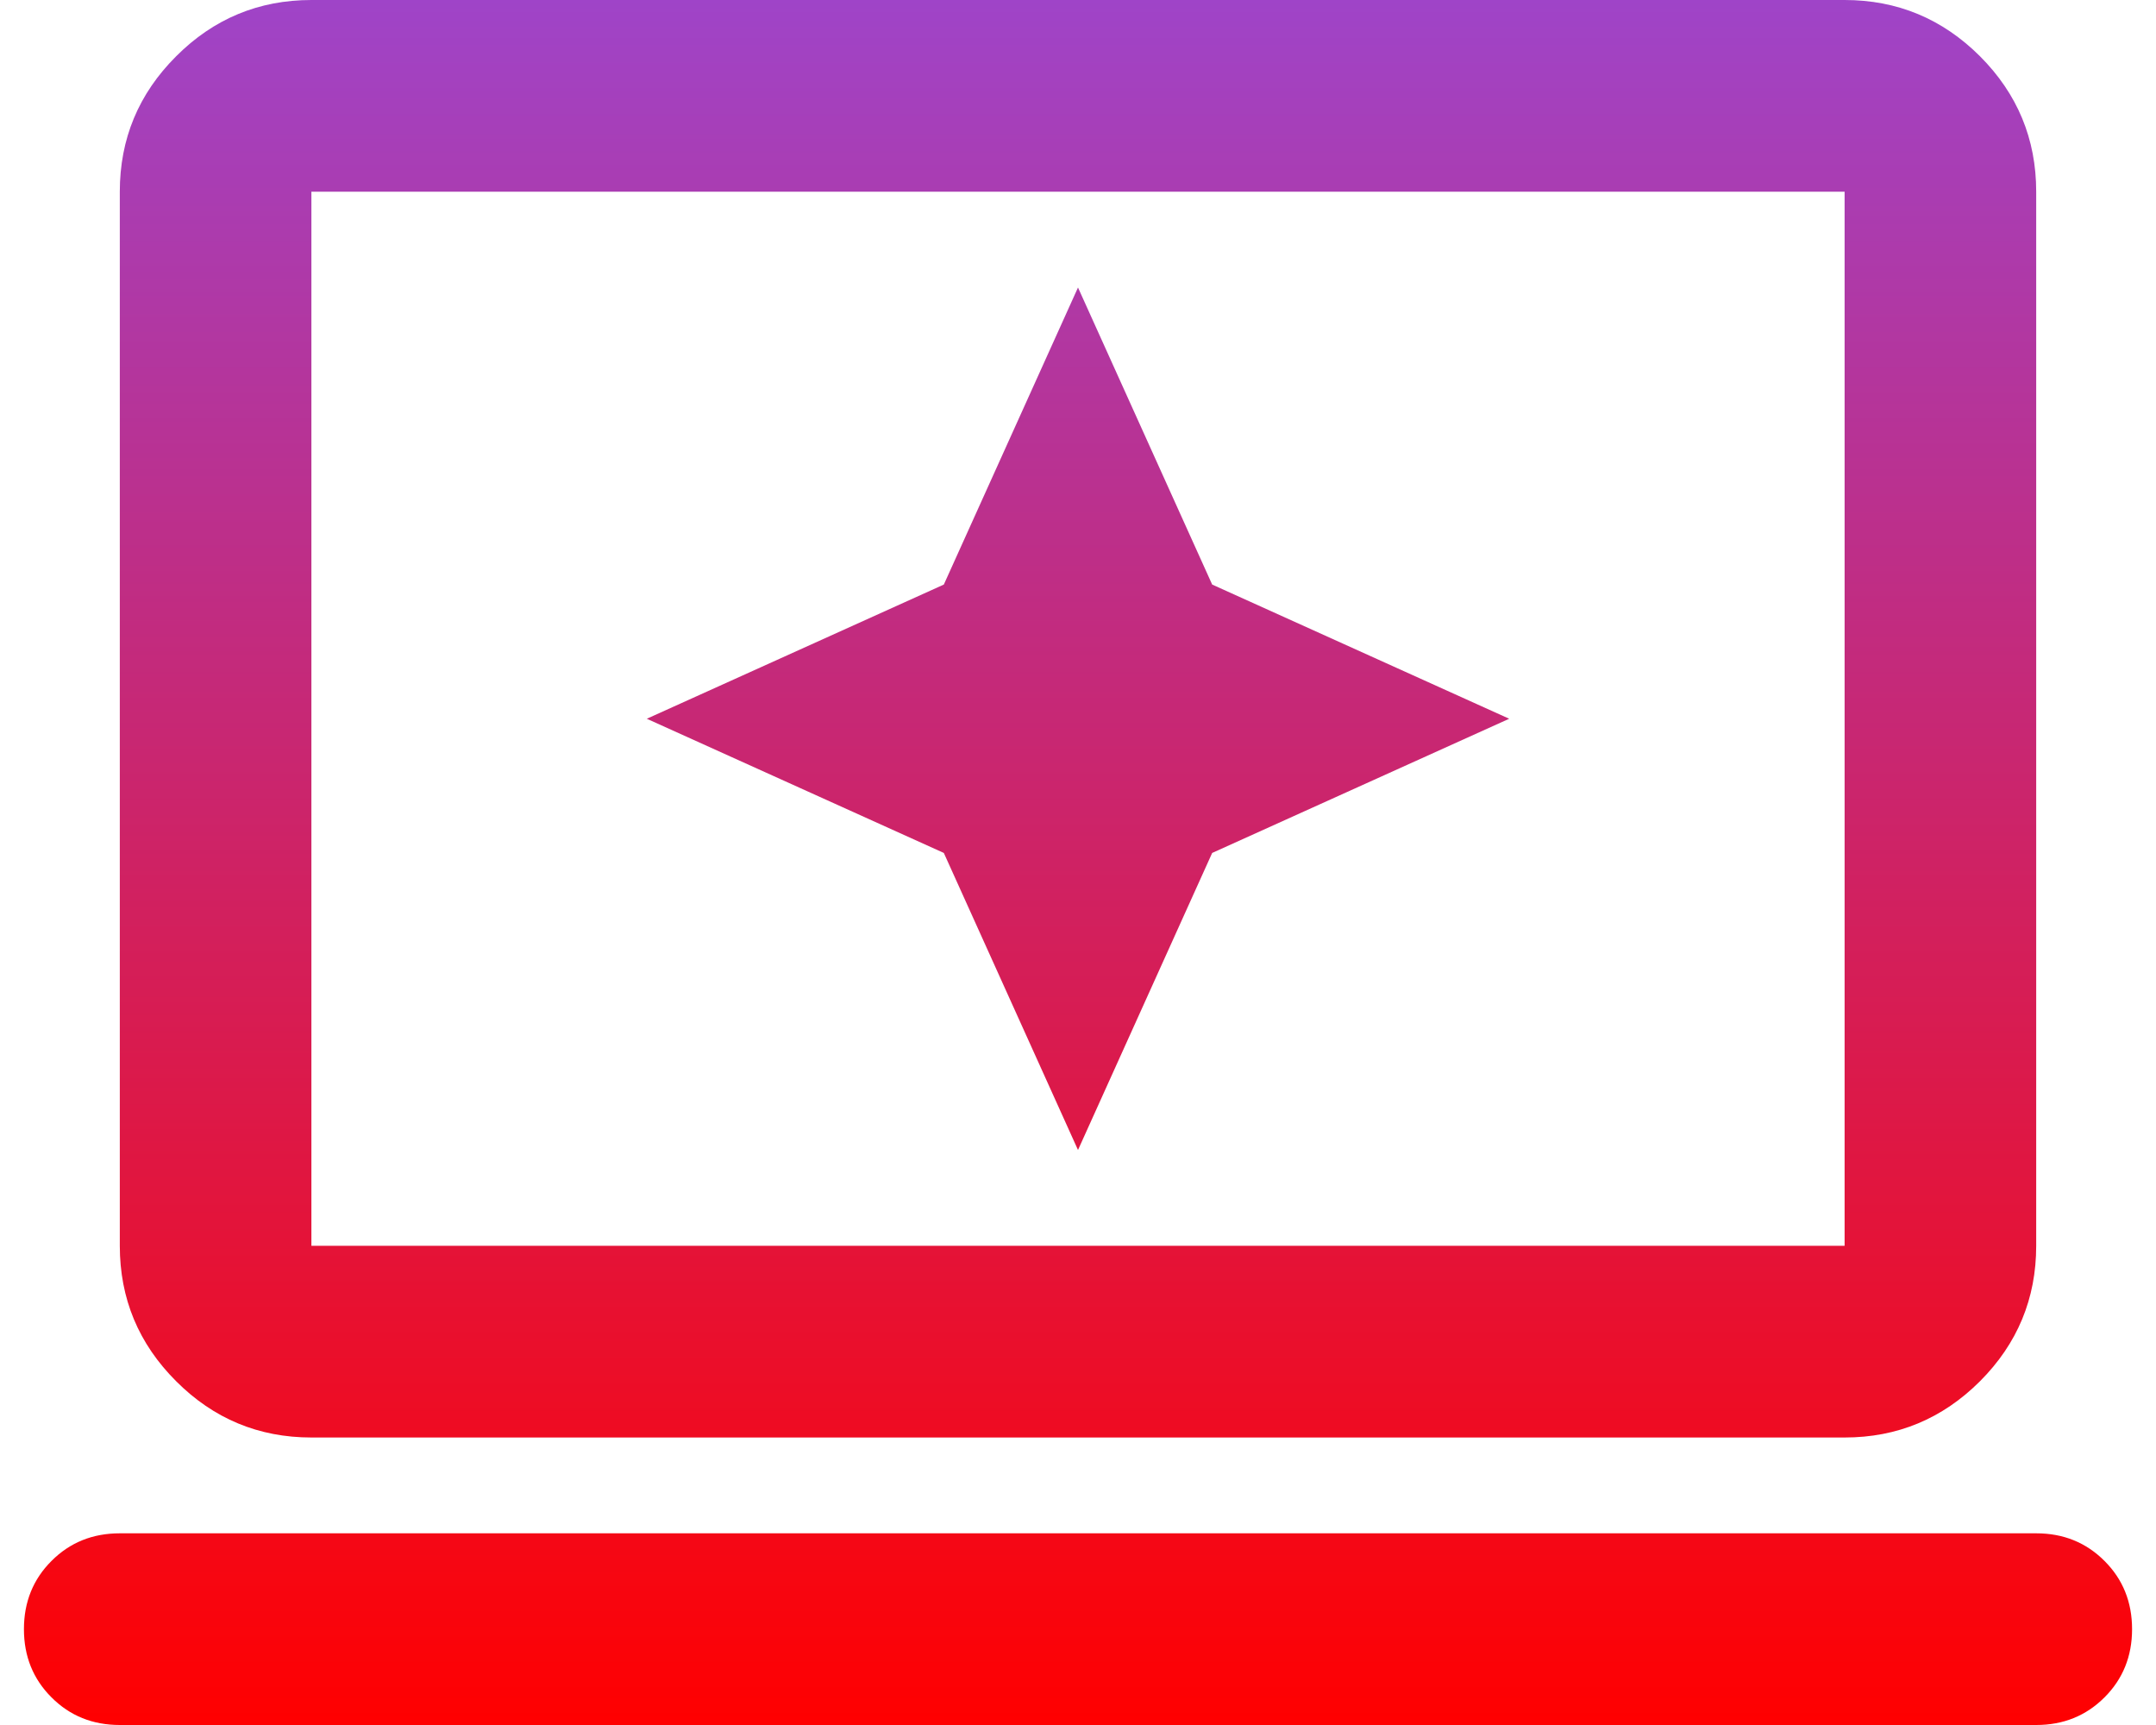 <svg width="30" height="24" viewBox="0 0 30 24" fill="none" xmlns="http://www.w3.org/2000/svg">
<path d="M15 16L16.867 11.867L21 10L16.867 8.133L15 4L13.133 8.133L9 10L13.133 11.867L15 16ZM4.333 20C3.6 20 2.972 19.739 2.451 19.217C1.928 18.695 1.667 18.067 1.667 17.333V2.667C1.667 1.933 1.928 1.305 2.451 0.783C2.972 0.261 3.6 0 4.333 0H25.667C26.4 0 27.028 0.261 27.551 0.783C28.072 1.305 28.333 1.933 28.333 2.667V17.333C28.333 18.067 28.072 18.695 27.551 19.217C27.028 19.739 26.4 20 25.667 20H4.333ZM4.333 17.333H25.667V2.667H4.333V17.333ZM1.667 24C1.289 24 0.972 23.872 0.717 23.616C0.461 23.361 0.333 23.044 0.333 22.667C0.333 22.289 0.461 21.972 0.717 21.717C0.972 21.461 1.289 21.333 1.667 21.333H28.333C28.711 21.333 29.027 21.461 29.283 21.717C29.539 21.972 29.667 22.289 29.667 22.667C29.667 23.044 29.539 23.361 29.283 23.616C29.027 23.872 28.711 24 28.333 24H1.667Z" fill="url(#paint0_linear_96_12)"/>
<defs>
<linearGradient id="paint0_linear_96_12" x1="15" y1="0" x2="15" y2="24" gradientUnits="userSpaceOnUse">
<stop stop-color="#9F44C8"/>
<stop offset="1" stop-color="#FF0000"/>
<stop offset="1" stop-color="#1C1B1F" stop-opacity="0"/>
</linearGradient>
</defs>
</svg>

